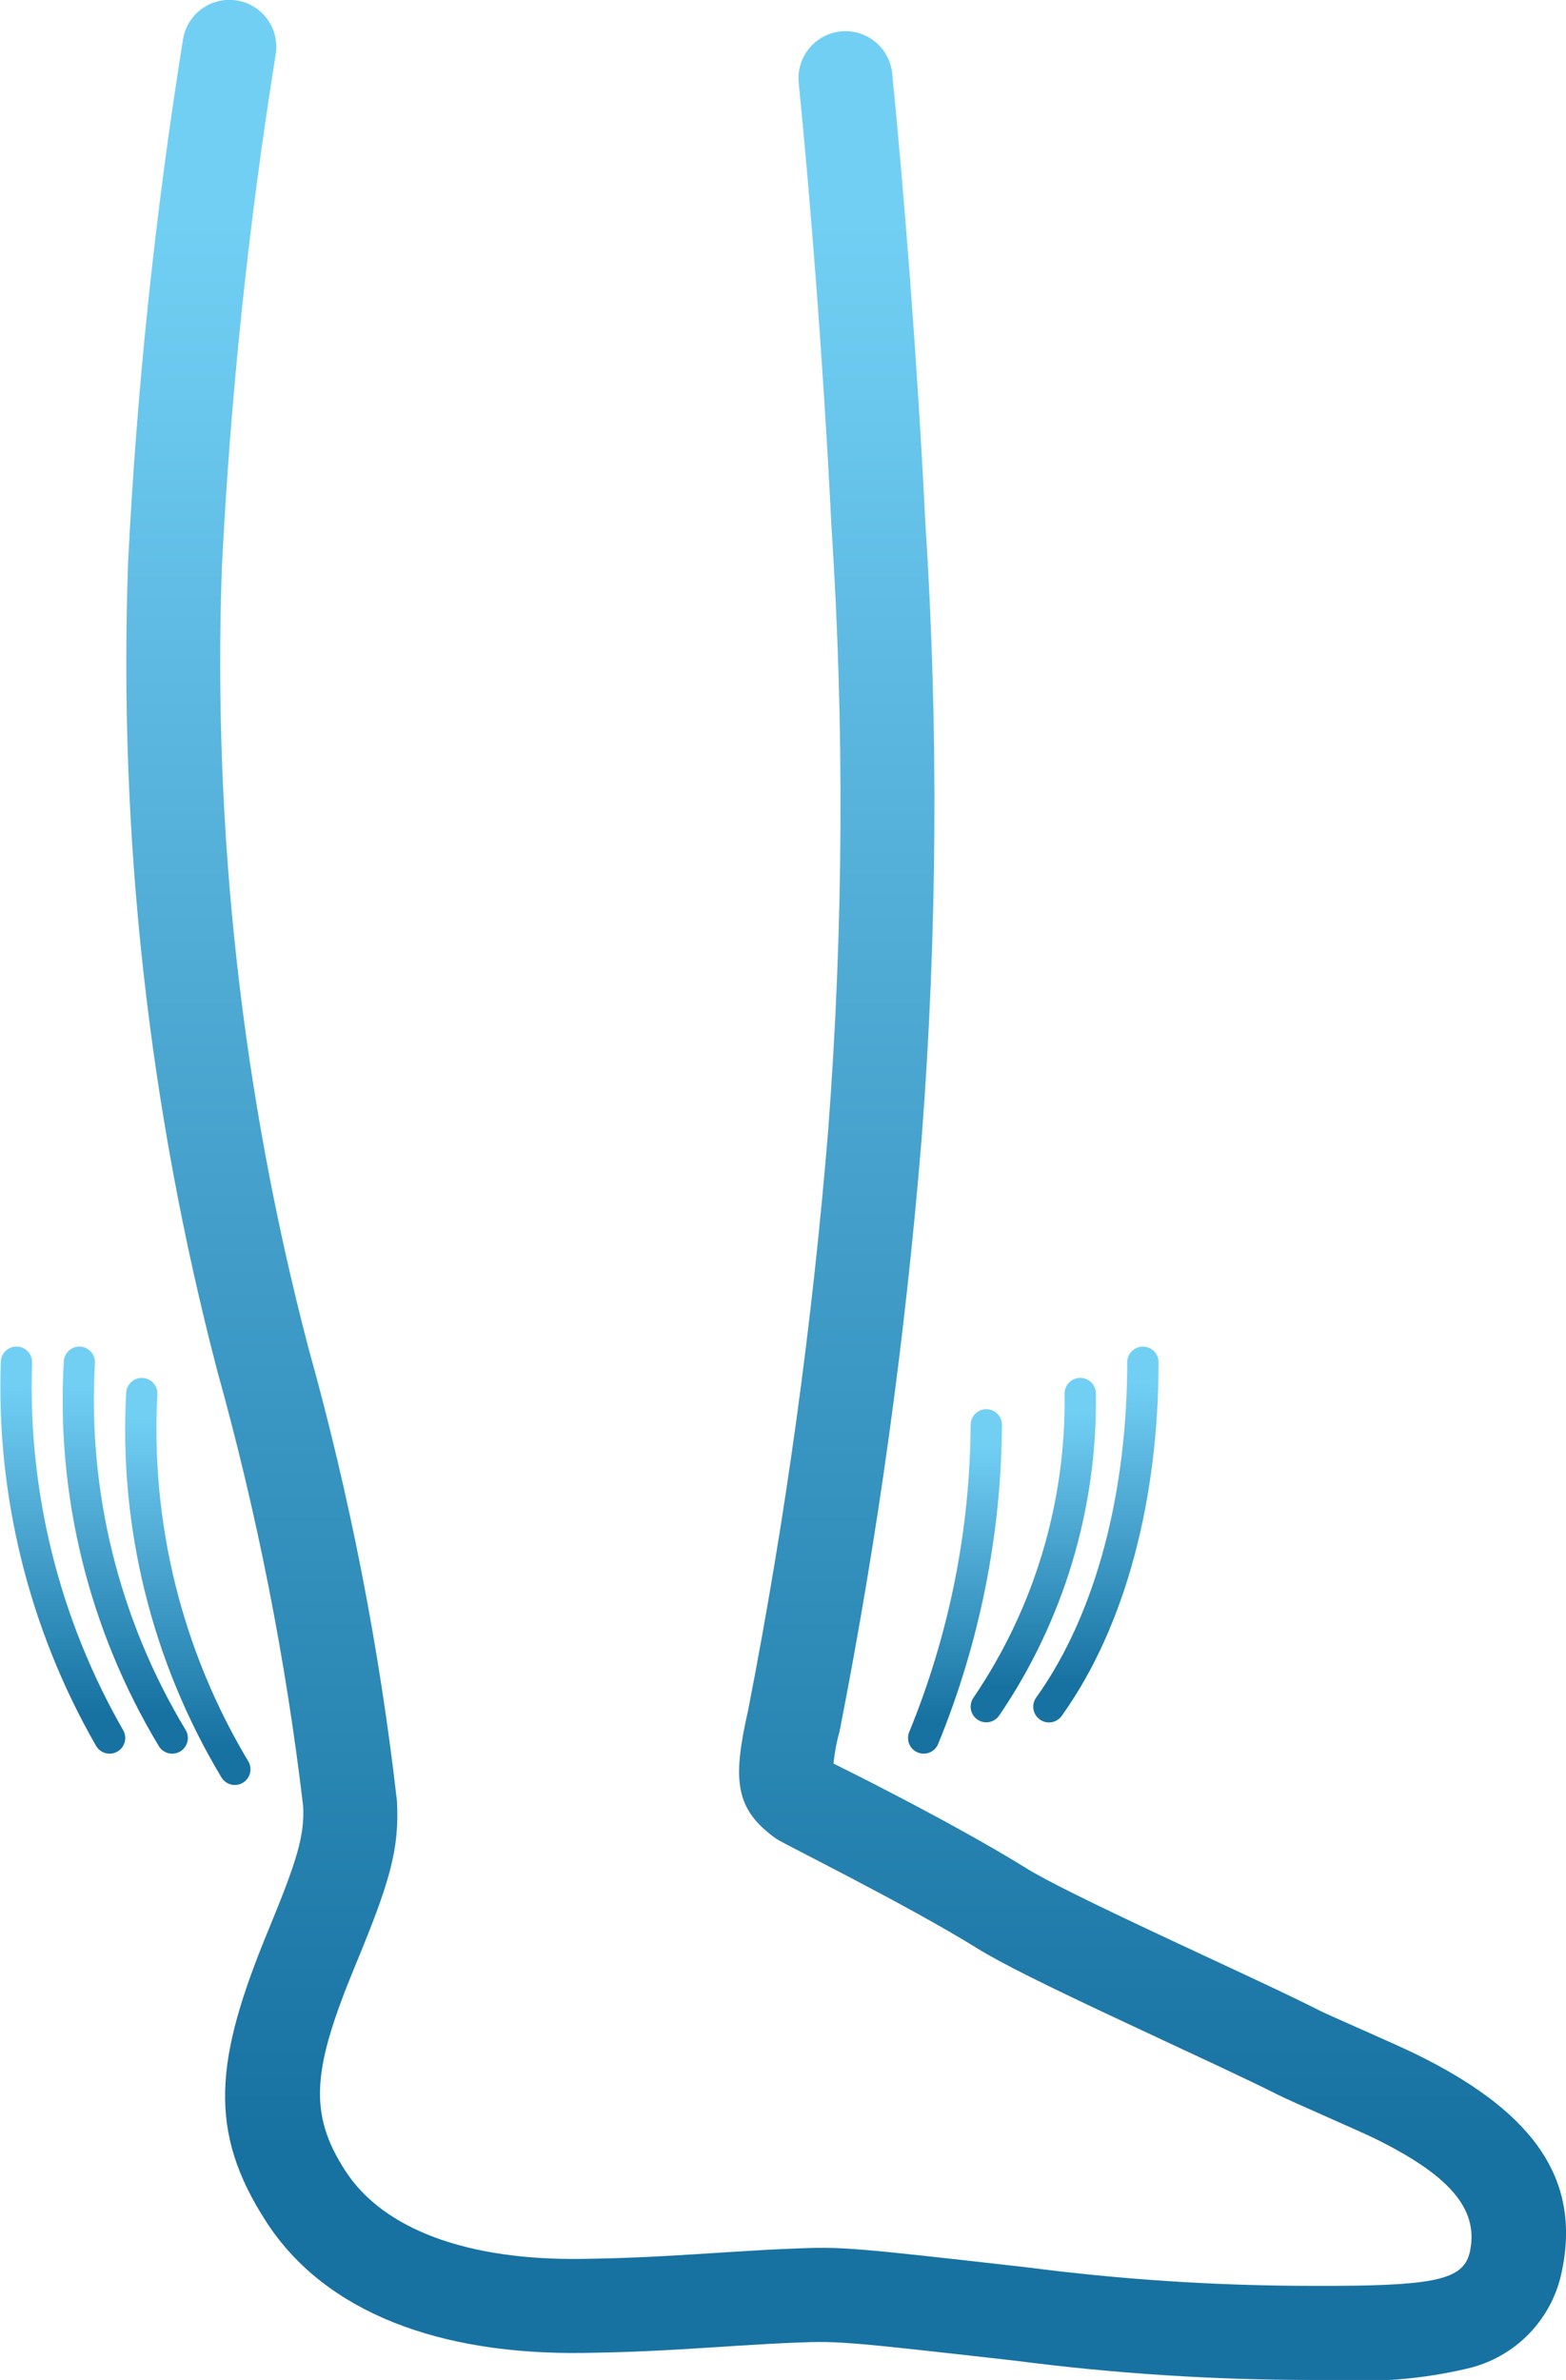 <?xml version="1.0" encoding="utf-8"?>
<svg height="76" viewBox="0 0 50.014 76" width="50.014" xmlns="http://www.w3.org/2000/svg" xmlns:xlink="http://www.w3.org/1999/xlink"><clipPath id="a"><path d="m1130.346-495.25a154.071 154.071 0 0 0 -1.756 16.729 89.5 89.5 0 0 0 2.85 25.8 91.9 91.9 0 0 1 2.742 13.9c.049.939-.2 1.747-1.106 3.944-1.707 4.128-1.969 6.422-.051 9.359 1.88 2.877 5.532 4.217 10.095 4.155 1.447-.02 2.485-.07 4.269-.186l.59-.038c.824-.053 1.39-.084 2-.108 1.315-.052 1.654-.019 6.986.585a73.485 73.485 0 0 0 9.417.61h.775a14.527 14.527 0 0 0 4.169-.356 3.991 3.991 0 0 0 3.064-3.156c.641-3.126-1.206-5.195-4.683-6.9-.659-.323-2.754-1.227-3.056-1.381-.451-.23-1.086-.536-2.014-.972-.5-.236-2.4-1.12-2.629-1.228l-.226-.106c-2.428-1.137-3.863-1.845-4.486-2.231-2.477-1.538-6.291-3.414-6.261-3.393-.019-.014.064.118.072.205a5.9 5.9 0 0 1 .208-1.2 170.288 170.288 0 0 0 2.619-18.915 139.609 139.609 0 0 0 .115-19.756c-.263-5.256-.661-10.288-1.054-14.263a1.5 1.5 0 0 0 -1.641-1.345 1.5 1.5 0 0 0 -1.345 1.64c.389 3.929.783 8.915 1.043 14.117a137.225 137.225 0 0 1 -.1 19.306 168.557 168.557 0 0 1 -2.56 18.553c-.505 2.232-.425 3.152.9 4.1.214.153 4.147 2.088 6.421 3.5.768.477 2.228 1.2 4.795 2.4l.228.107c.234.11 2.126.992 2.624 1.226.9.423 1.513.717 1.926.928s2.536 1.127 3.1 1.4c2.381 1.167 3.343 2.243 3.064 3.6-.18.877-.987 1.1-4.3 1.115h-.8a70.855 70.855 0 0 1 -9.049-.591c-5.611-.636-5.891-.663-7.441-.6-.639.025-1.227.058-2.074.112l-.591.038c-1.738.113-2.731.16-4.116.18-3.64.05-6.328-.936-7.542-2.8s-1.048-3.284.311-6.571c1.093-2.643 1.412-3.688 1.33-5.249a92.957 92.957 0 0 0 -2.832-14.486 86.5 86.5 0 0 1 -2.761-24.883 151.239 151.239 0 0 1 1.719-16.4 1.5 1.5 0 0 0 -1.229-1.729 1.5 1.5 0 0 0 -1.729 1.234z"/></clipPath><clipPath id="b"><path d="m0 1015h1440v-2461h-1440z"/></clipPath><linearGradient id="c" gradientUnits="objectBoundingBox" x1=".785" x2=".785" y1=".044" y2="2.021"><stop offset="0"/><stop offset="0" stop-color="#1772a2"/><stop offset=".1" stop-color="#207baa"/><stop offset=".2" stop-color="#2985b2"/><stop offset=".3" stop-color="#328ebb"/><stop offset=".4" stop-color="#3b97c3"/><stop offset=".5" stop-color="#45a1cb"/><stop offset=".6" stop-color="#4eaad3"/><stop offset=".7" stop-color="#57b3db"/><stop offset=".8" stop-color="#60bce4"/><stop offset=".9" stop-color="#69c6ec"/><stop offset="1" stop-color="#72cff4"/><stop offset="1"/></linearGradient><linearGradient id="d" gradientUnits="objectBoundingBox" x1=".8" x2=".8" y1=".185" y2=".044"><stop offset="0" stop-color="#1772a2"/><stop offset=".1" stop-color="#207baa"/><stop offset=".2" stop-color="#2985b2"/><stop offset=".3" stop-color="#328ebb"/><stop offset=".4" stop-color="#3b97c3"/><stop offset=".5" stop-color="#45a1cb"/><stop offset=".6" stop-color="#4eaad3"/><stop offset=".7" stop-color="#57b3db"/><stop offset=".8" stop-color="#60bce4"/><stop offset=".9" stop-color="#69c6ec"/><stop offset="1" stop-color="#72cff4"/></linearGradient><clipPath id="e"><path d="m1128.529-452.024a21.594 21.594 0 0 0 3.037 12.273.5.5 0 0 0 .683.185.5.5 0 0 0 .185-.682 20.606 20.606 0 0 1 -2.907-11.727.5.5 0 0 0 -.475-.523.5.5 0 0 0 -.523.474z"/></clipPath><linearGradient id="f" x1=".784" x2=".784" xlink:href="#c" y1=".127" y2="2.104"/><linearGradient id="g" x1=".785" x2=".785" xlink:href="#d" y1=".151" y2=".127"/><clipPath id="h"><path d="m1126.537-453.028a21.411 21.411 0 0 0 3.031 12.28.5.5 0 0 0 .683.181.5.5 0 0 0 .181-.684 20.412 20.412 0 0 1 -2.9-11.72.5.5 0 0 0 -.471-.528.5.5 0 0 0 -.524.471z"/></clipPath><linearGradient id="i" x1=".783" x2=".783" xlink:href="#c" y1=".125" y2="2.102"/><linearGradient id="j" x1=".784" x2=".784" xlink:href="#d" y1=".149" y2=".125"/><clipPath id="k"><path d="m1124.526-453.025a23.02 23.02 0 0 0 3.033 12.261.5.5 0 0 0 .677.205.5.5 0 0 0 .205-.677 22.036 22.036 0 0 1 -2.916-11.739.5.5 0 0 0 -.474-.525.5.5 0 0 0 -.525.475z"/></clipPath><linearGradient id="l" x1=".781" x2=".781" xlink:href="#c" y1=".125" y2="2.102"/><linearGradient id="m" x1=".782" x2=".782" xlink:href="#d" y1=".149" y2=".125"/><clipPath id="n"><path d="m1155.5-451a26.3 26.3 0 0 1 -1.965 9.816.5.5 0 0 0 .281.649.5.5 0 0 0 .649-.281 27.3 27.3 0 0 0 2.035-10.184.5.5 0 0 0 -.5-.5.5.5 0 0 0 -.5.5z"/></clipPath><linearGradient id="o" x1=".801" x2=".801" xlink:href="#c" y1=".129" y2="2.106"/><linearGradient id="p" x1=".802" x2=".802" xlink:href="#d" y1=".149" y2=".129"/><clipPath id="q"><path d="m1158.5-452a16.846 16.846 0 0 1 -2.913 9.718.5.5 0 0 0 .131.695.5.5 0 0 0 .695-.132 17.84 17.84 0 0 0 3.087-10.281.5.5 0 0 0 -.5-.5.5.5 0 0 0 -.5.5z"/></clipPath><linearGradient id="r" x1=".803" x2=".803" xlink:href="#c" y1=".127" y2="2.104"/><linearGradient id="s" x1=".804" x2=".804" xlink:href="#d" y1=".147" y2=".127"/><clipPath id="t"><path d="m1160.5-453c0 4.076-.958 7.984-2.907 10.709a.5.5 0 0 0 .116.7.5.5 0 0 0 .7-.116c2.087-2.918 3.093-7.024 3.093-11.291a.5.5 0 0 0 -.5-.5.5.5 0 0 0 -.502.498z"/></clipPath><linearGradient id="u" x1=".804" x2=".804" xlink:href="#c" y1=".125" y2="2.102"/><linearGradient id="v" x1=".805" x2=".805" xlink:href="#d" y1=".147" y2=".125"/><g clip-path="url(#a)" transform="translate(-1124.5 496.5)"><g clip-path="url(#b)"><path d="m-1130-23h1440v518h-1440z" fill="url(#c)" opacity="0" transform="translate(1130 -495)"/><path d="m-1130-23h1440v518h-1440z" fill="url(#d)" transform="translate(1130 -495)"/></g></g><g clip-path="url(#e)" transform="translate(-1124.5 496.5)"><g clip-path="url(#b)"><path d="m-1129-66h1440v518h-1440z" fill="url(#f)" opacity="0" transform="translate(1129 -452)"/><path d="m-1129-66h1440v518h-1440z" fill="url(#g)" transform="translate(1129 -452)"/></g></g><g clip-path="url(#h)" transform="translate(-1124.5 496.5)"><g clip-path="url(#b)"><path d="m-1127-65h1440v518h-1440z" fill="url(#i)" opacity="0" transform="translate(1127 -453)"/><path d="m-1127-65h1440v518h-1440z" fill="url(#j)" transform="translate(1127 -453)"/></g></g><g clip-path="url(#k)" transform="translate(-1124.5 496.5)"><g clip-path="url(#b)"><path d="m-1125-65h1440v518h-1440z" fill="url(#l)" opacity="0" transform="translate(1125 -453)"/><path d="m-1125-65h1440v518h-1440z" fill="url(#m)" transform="translate(1125 -453)"/></g></g><g clip-path="url(#n)" transform="translate(-1124.5 496.5)"><g clip-path="url(#b)"><path d="m-1154-67h1440v518h-1440z" fill="url(#o)" opacity="0" transform="translate(1154 -451)"/><path d="m-1154-67h1440v518h-1440z" fill="url(#p)" transform="translate(1154 -451)"/></g></g><g clip-path="url(#q)" transform="translate(-1124.5 496.5)"><g clip-path="url(#b)"><path d="m-1156-66h1440v518h-1440z" fill="url(#r)" opacity="0" transform="translate(1156 -452)"/><path d="m-1156-66h1440v518h-1440z" fill="url(#s)" transform="translate(1156 -452)"/></g></g><g clip-path="url(#t)" transform="translate(-1124.5 496.5)"><g clip-path="url(#b)"><path d="m-1158-65h1440v518h-1440z" fill="url(#u)" opacity="0" transform="translate(1158 -453)"/><path d="m-1158-65h1440v518h-1440z" fill="url(#v)" transform="translate(1158 -453)"/></g></g></svg>
